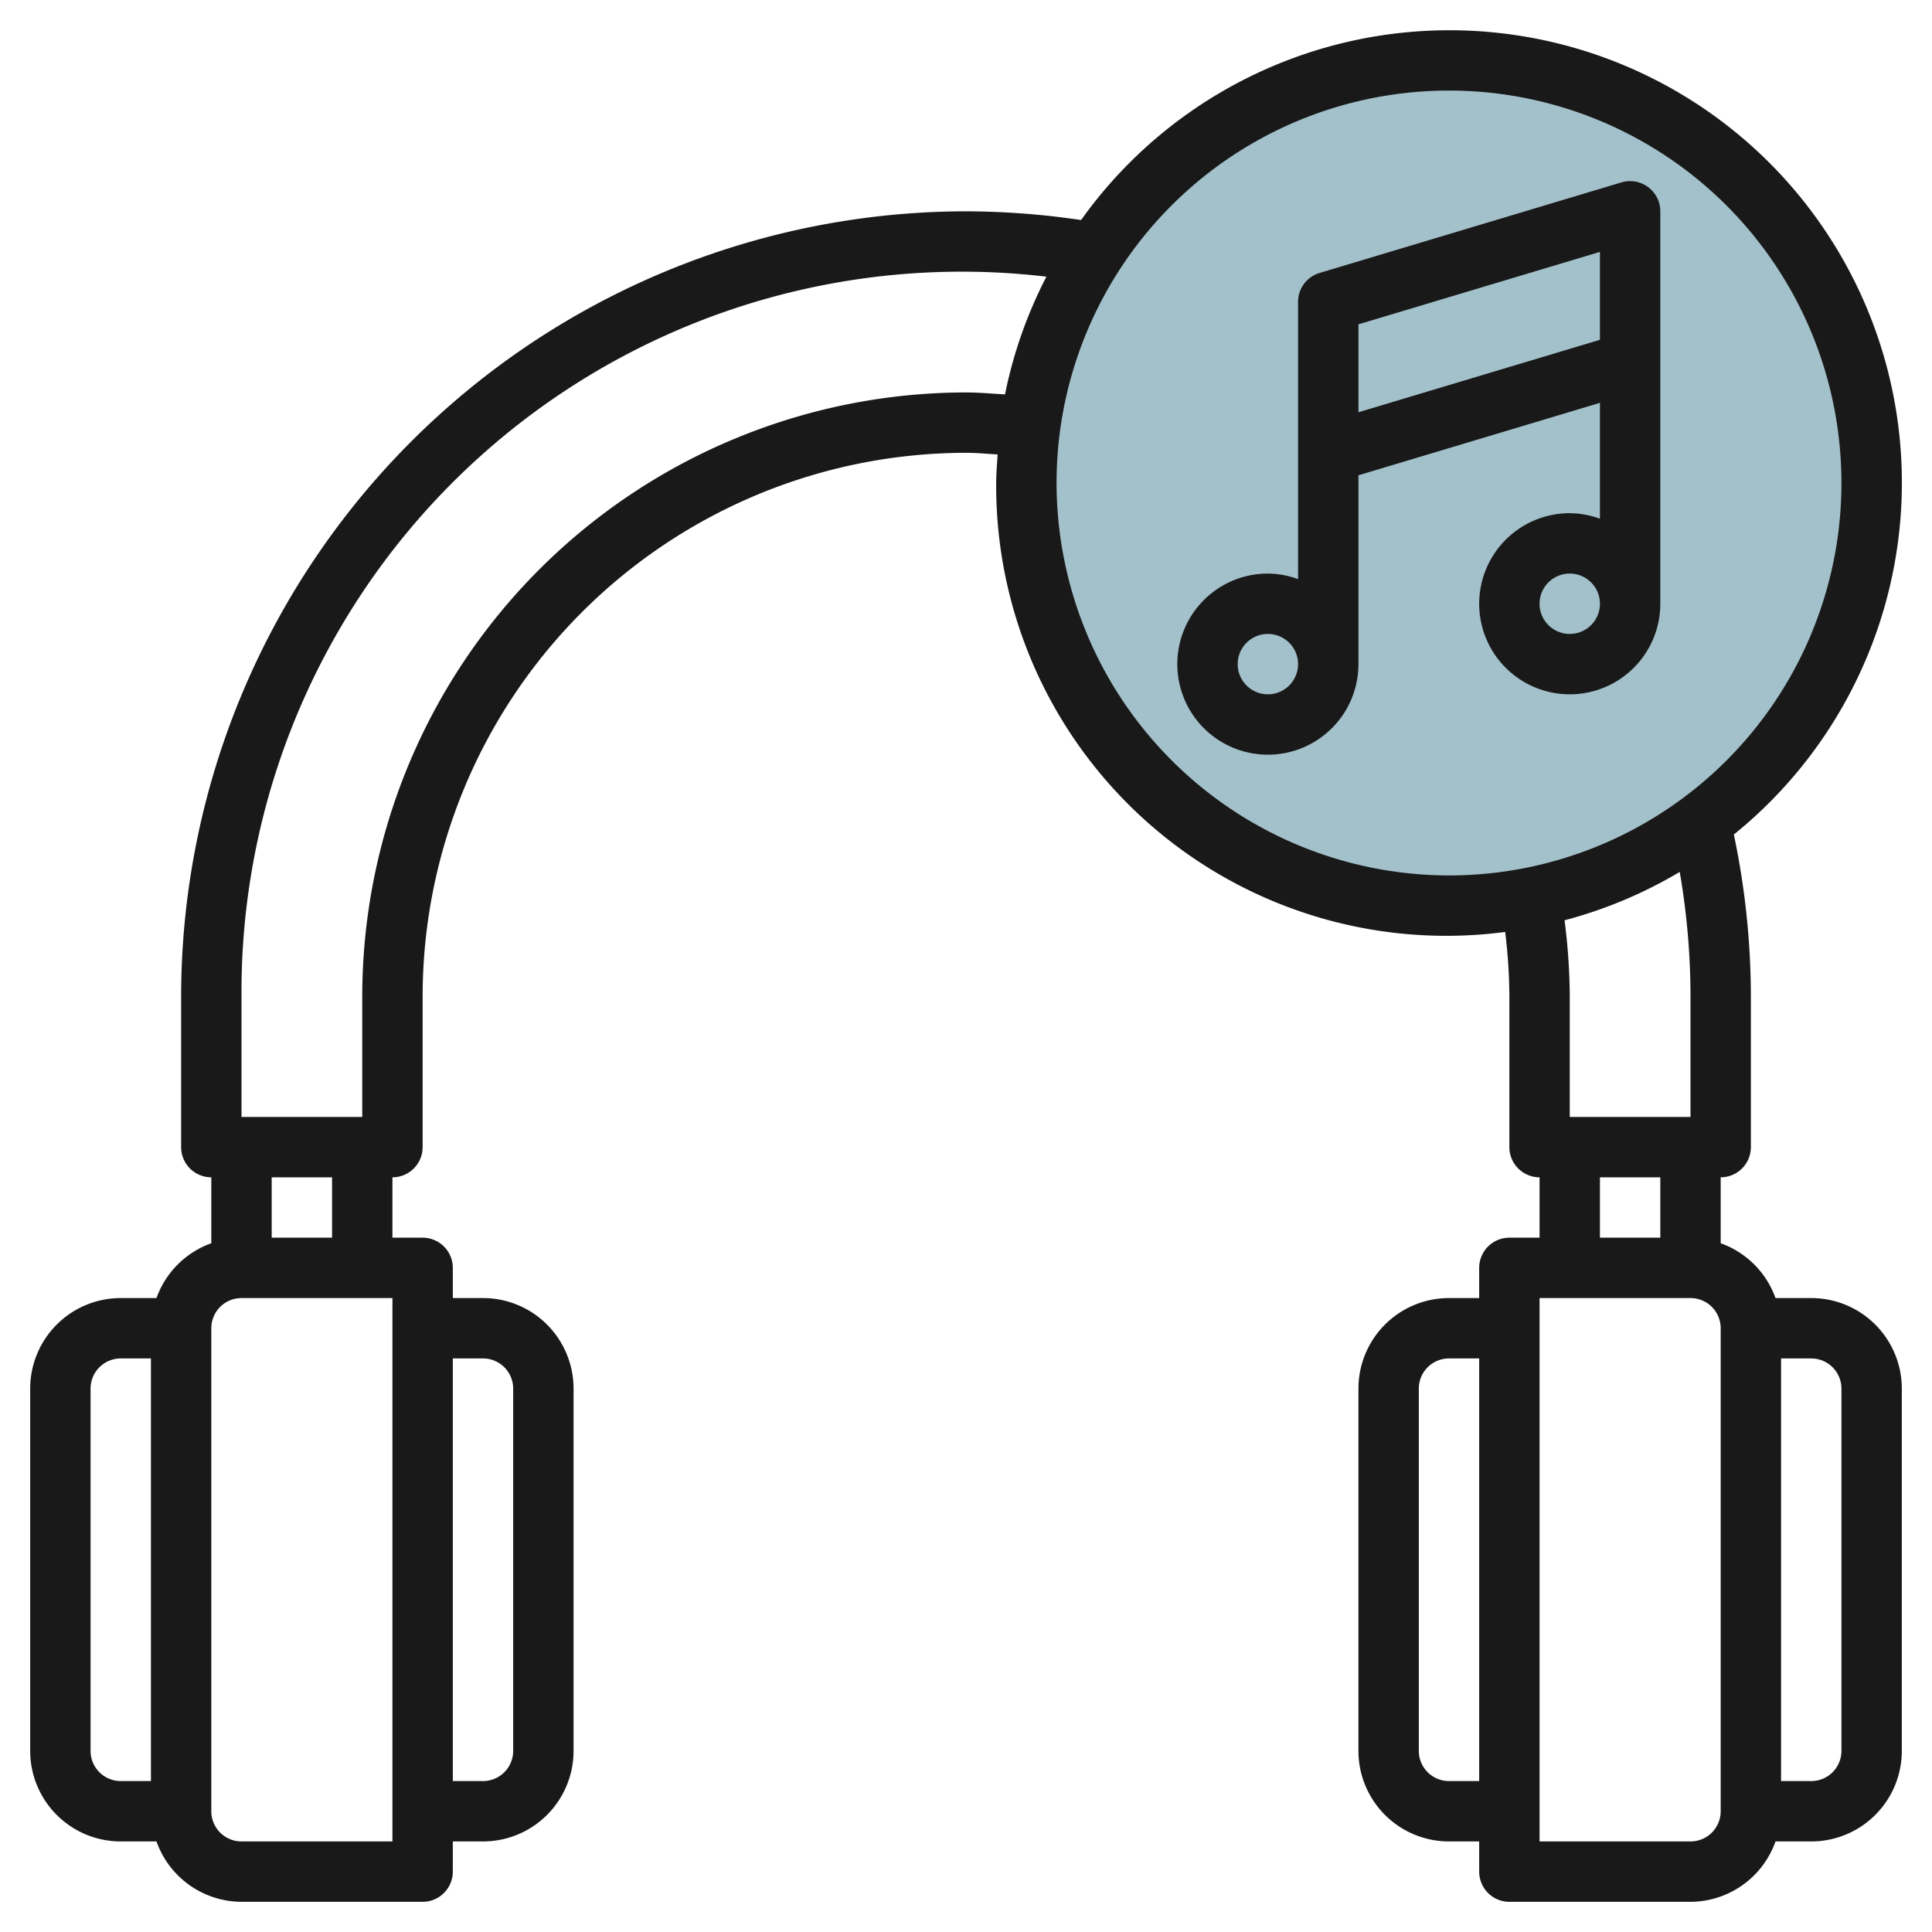 <?xml version="1.0" encoding="UTF-8"?>
<svg xmlns="http://www.w3.org/2000/svg" id="Layer_3" data-name="Layer 3" viewBox="0 0 64 64" width="512" height="512"><circle cx="48" cy="16" r="14" style="fill:#a3c1ca"/><path d="M60,43H58.816A3,3,0,0,0,57,41.184V39a1,1,0,0,0,1-1V33a26.145,26.145,0,0,0-.564-5.355A14.987,14.987,0,1,0,35.812,7.289,26.359,26.359,0,0,0,32,7,26.03,26.03,0,0,0,6,33v5a1,1,0,0,0,1,1v2.184A3,3,0,0,0,5.184,43H4a3,3,0,0,0-3,3V58a3,3,0,0,0,3,3H5.184A3,3,0,0,0,8,63h6a1,1,0,0,0,1-1V61h1a3,3,0,0,0,3-3V46a3,3,0,0,0-3-3H15V42a1,1,0,0,0-1-1H13V39a1,1,0,0,0,1-1V33A18.021,18.021,0,0,1,32,15c.35,0,.7.034,1.048.055-.02.314-.048.626-.048.945A14.91,14.91,0,0,0,49.861,30.872,18.218,18.218,0,0,1,50,33v5a1,1,0,0,0,1,1v2H50a1,1,0,0,0-1,1v1H48a3,3,0,0,0-3,3V58a3,3,0,0,0,3,3h1v1a1,1,0,0,0,1,1h6a3,3,0,0,0,2.816-2H60a3,3,0,0,0,3-3V46A3,3,0,0,0,60,43ZM16,45a1,1,0,0,1,1,1V58a1,1,0,0,1-1,1H15V45ZM48,59a1,1,0,0,1-1-1V46a1,1,0,0,1,1-1h1V59ZM3,58V46a1,1,0,0,1,1-1H5V59H4A1,1,0,0,1,3,58Zm10,3H8a1,1,0,0,1-1-1V44a1,1,0,0,1,1-1h5ZM11,41H9V39h2ZM32,13A20.023,20.023,0,0,0,12,33v4H8V33A23.86,23.86,0,0,1,34.664,9.165a14.876,14.876,0,0,0-1.372,3.9C32.861,13.04,32.432,13,32,13Zm3,3A13,13,0,1,1,48,29,13.015,13.015,0,0,1,35,16ZM55.643,28.884A24.275,24.275,0,0,1,56,33v4H52V33a20.3,20.3,0,0,0-.172-2.514A14.924,14.924,0,0,0,55.643,28.884ZM53,39h2v2H53Zm4,21a1,1,0,0,1-1,1H51V43h5a1,1,0,0,1,1,1Zm4-2a1,1,0,0,1-1,1H59V45h1a1,1,0,0,1,1,1Z" style="fill:#191919"/><path d="M53.713,6.042l-10,3A1,1,0,0,0,43,10v9.184A2.966,2.966,0,0,0,42,19a3,3,0,1,0,3,3V15.744l8-2.4v3.84A2.966,2.966,0,0,0,52,17a3,3,0,1,0,3,3V7a1,1,0,0,0-1.287-.958ZM42,23a1,1,0,1,1,1-1A1,1,0,0,1,42,23Zm3-9.344V10.744l8-2.4v2.912ZM52,21a1,1,0,1,1,1-1A1,1,0,0,1,52,21Z" style="fill:#191919"/></svg>
